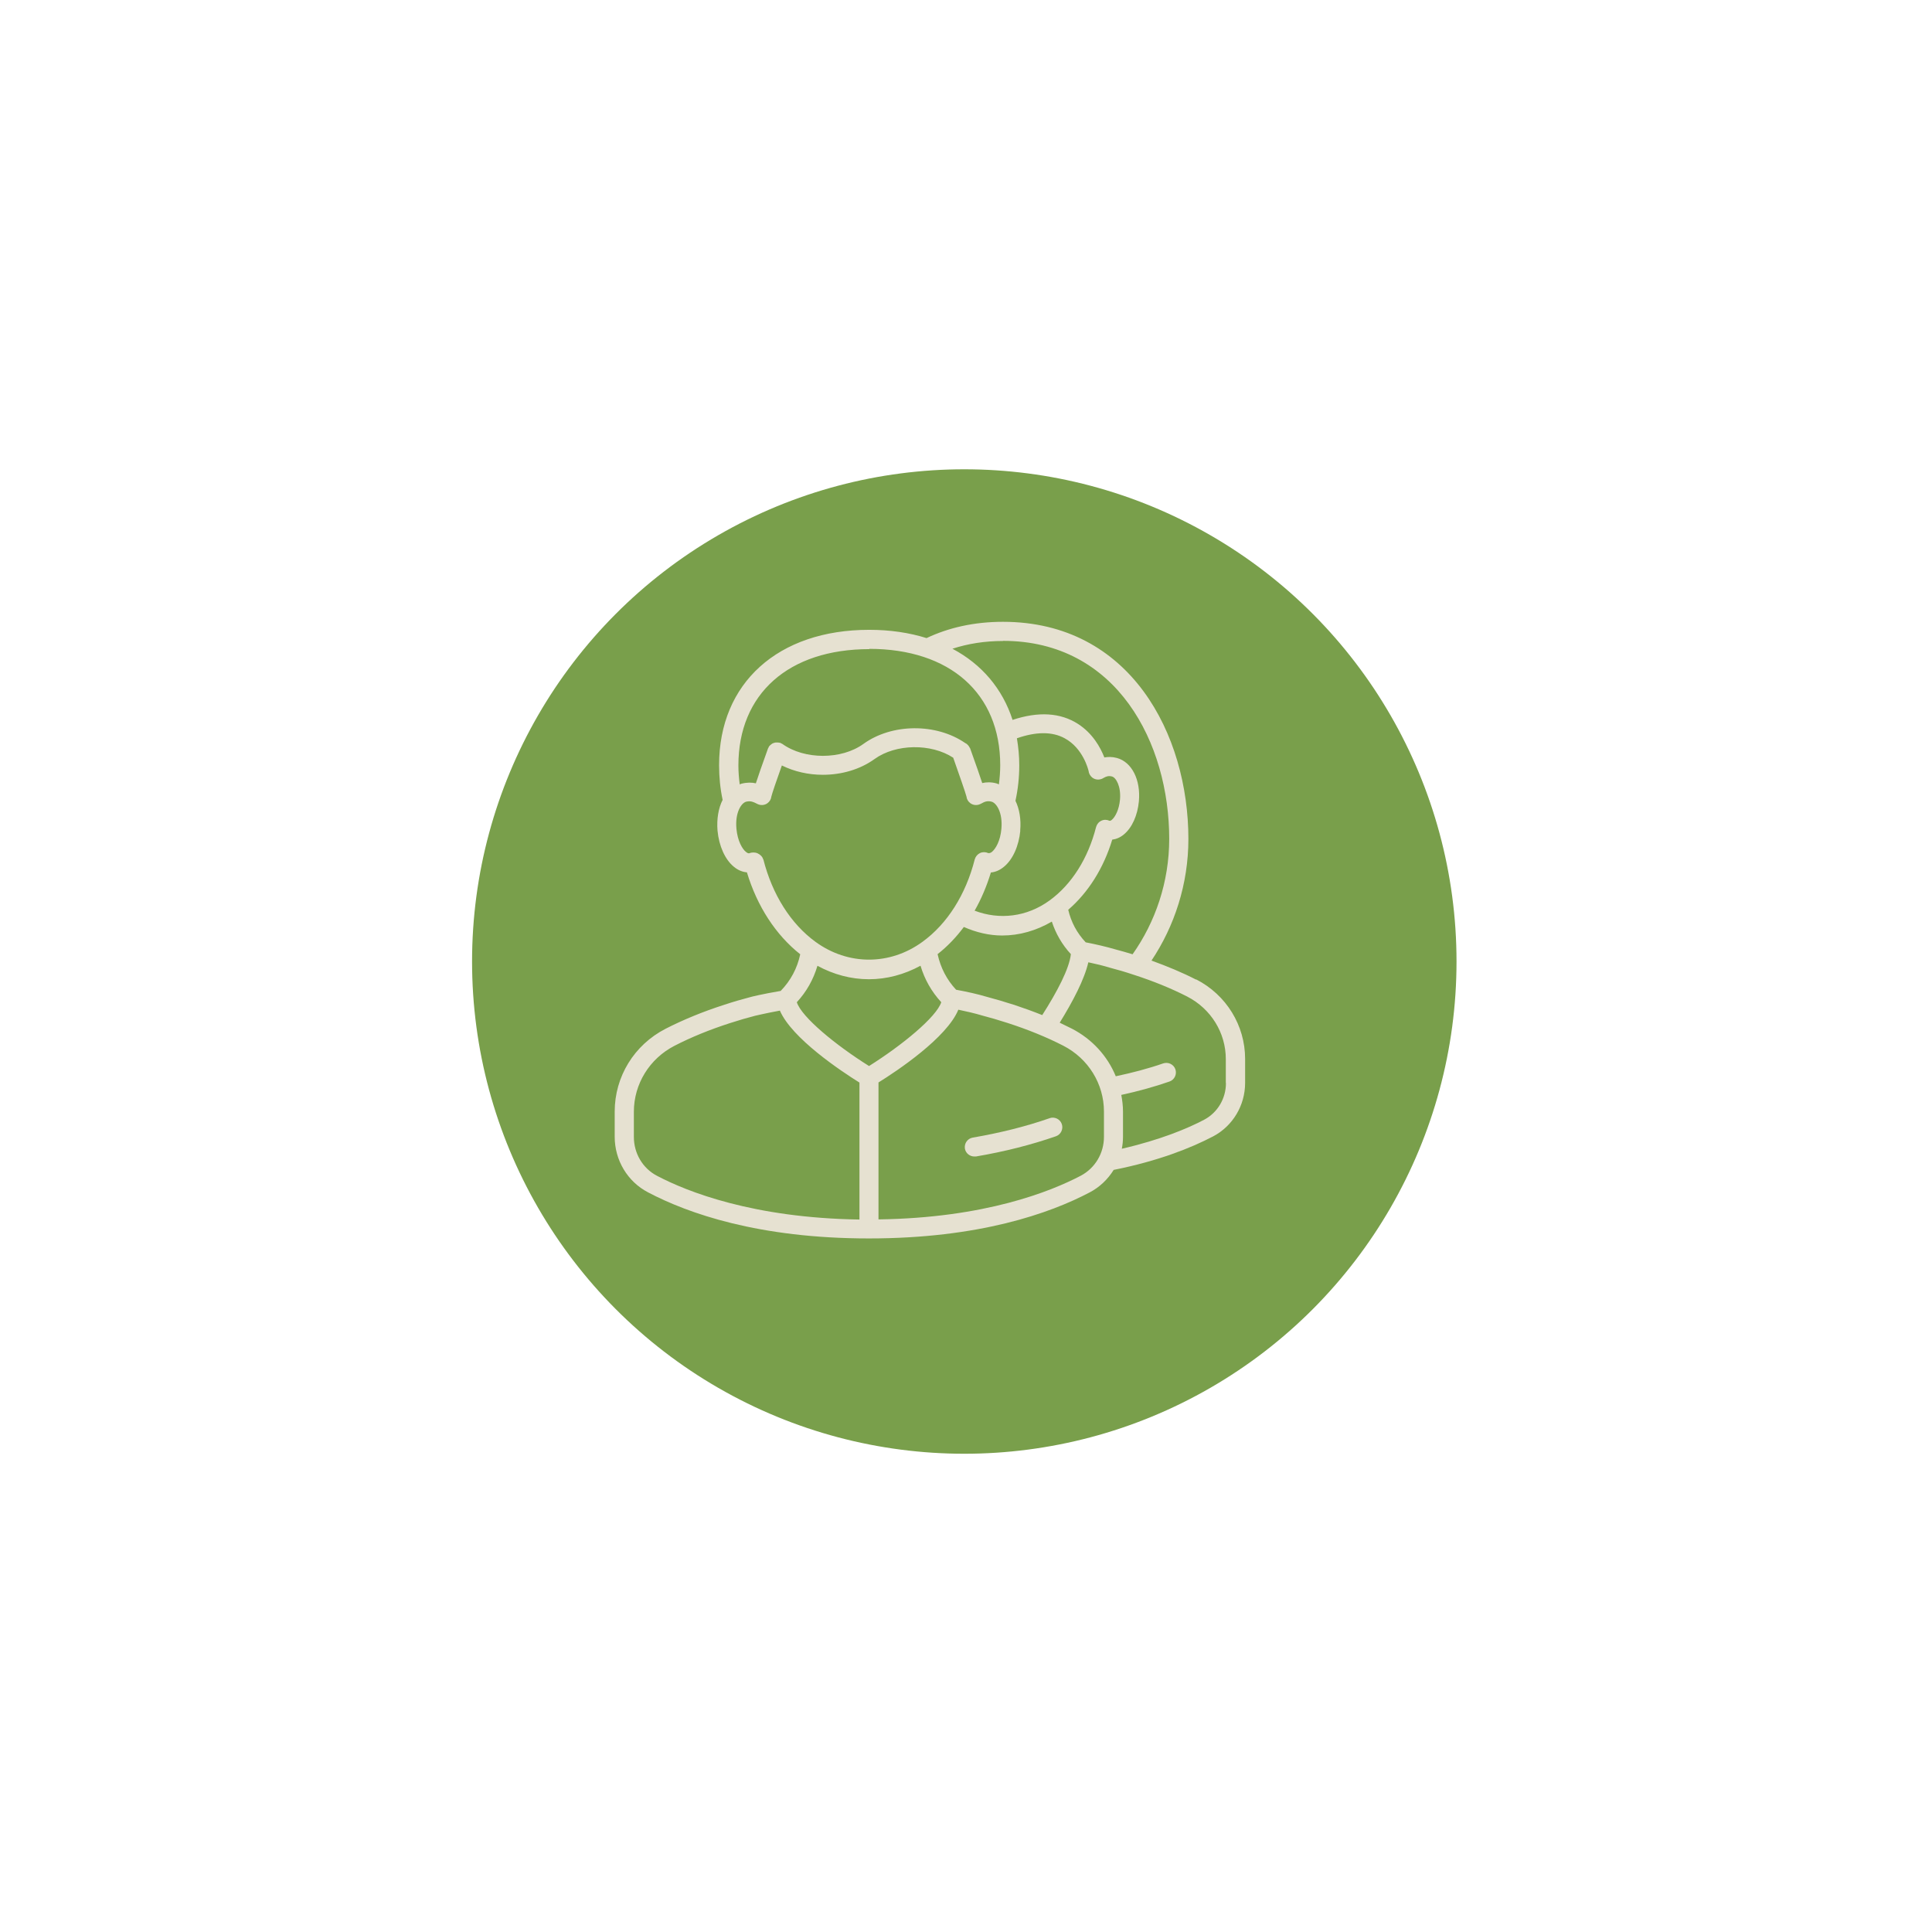 <svg width="157" height="157" viewBox="0 0 157 157" fill="none" xmlns="http://www.w3.org/2000/svg">
<g filter="url(#filter0_d_41_1925)">
<circle cx="75.821" cy="75.596" r="40" fill="#799F4B"/>
</g>
<g clip-path="url(#clip0_41_1925)">
<path d="M97.201 79.608C96.102 79.042 94.875 78.53 93.573 78.06C95.441 75.265 96.572 71.839 96.572 68.179C96.572 59.686 91.856 50.53 81.505 50.53C79.147 50.53 77.077 51.01 75.295 51.853C73.897 51.416 72.339 51.181 70.632 51.181C63.226 51.181 58.435 55.503 58.435 62.182C58.435 63.154 58.531 64.103 58.723 65C58.382 65.672 58.233 66.547 58.307 67.496C58.425 68.745 58.915 69.844 59.63 70.431C59.961 70.708 60.324 70.858 60.697 70.89C61.53 73.653 63.045 75.98 65.03 77.548C64.784 78.69 64.251 79.693 63.44 80.525C61.925 80.781 60.996 81.016 60.975 81.027C60.324 81.198 59.641 81.39 58.841 81.656C57.112 82.211 55.511 82.873 54.092 83.598C51.531 84.911 49.952 87.493 49.952 90.332V92.37C49.952 94.28 50.987 96.019 52.663 96.894C55.906 98.601 61.647 100.639 70.61 100.639C79.574 100.639 85.314 98.601 88.558 96.894C89.369 96.467 90.031 95.827 90.5 95.069C94.096 94.354 96.764 93.298 98.578 92.348C100.179 91.505 101.182 89.83 101.182 87.995V86.053C101.182 83.332 99.656 80.845 97.201 79.586V79.608ZM81.505 52.078C90.788 52.078 95.014 60.422 95.014 68.169C95.014 71.679 93.883 74.934 92.037 77.548C91.535 77.399 91.077 77.26 90.65 77.153C89.882 76.929 89.06 76.737 88.228 76.577C87.513 75.82 87.043 74.934 86.808 73.931C88.43 72.533 89.679 70.559 90.383 68.233C90.714 68.19 91.044 68.051 91.333 67.806C91.994 67.262 92.442 66.259 92.549 65.117C92.709 63.367 91.973 61.926 90.767 61.596C90.372 61.489 90.031 61.5 89.743 61.553C89.423 60.731 88.793 59.6 87.609 58.832C86.168 57.904 84.375 57.808 82.284 58.501C81.462 55.962 79.776 53.977 77.397 52.718C78.645 52.312 80.011 52.088 81.516 52.088L81.505 52.078ZM82.369 81.646C81.569 81.39 80.886 81.187 80.267 81.027C79.414 80.771 78.56 80.589 77.696 80.429C76.938 79.618 76.436 78.647 76.191 77.537C76.981 76.919 77.696 76.172 78.325 75.329C79.318 75.766 80.374 76.022 81.441 76.022C82.839 76.022 84.215 75.627 85.475 74.891C85.795 75.873 86.307 76.759 87.022 77.537C86.894 78.722 85.901 80.6 84.696 82.489C83.949 82.19 83.18 81.912 82.38 81.646H82.369ZM82.903 67.496C82.988 66.579 82.839 65.736 82.519 65.074C82.722 64.146 82.828 63.186 82.828 62.182C82.828 61.425 82.754 60.699 82.636 59.995C84.194 59.451 85.507 59.44 86.52 59.995C88.003 60.795 88.43 62.513 88.462 62.652C88.484 62.865 88.601 63.068 88.772 63.196C88.975 63.346 89.231 63.388 89.465 63.314C89.519 63.303 89.593 63.271 89.7 63.207C89.849 63.122 90.063 63.015 90.362 63.1C90.692 63.186 91.109 63.901 91.013 64.989C90.938 65.8 90.628 66.387 90.351 66.621C90.276 66.686 90.212 66.707 90.159 66.696C89.945 66.6 89.711 66.59 89.497 66.696C89.284 66.792 89.135 66.984 89.07 67.208C88.42 69.759 87.086 71.871 85.293 73.173C83.447 74.518 81.217 74.774 79.2 74.005C79.744 73.056 80.182 72.01 80.523 70.9C80.897 70.868 81.26 70.708 81.59 70.431C82.305 69.844 82.796 68.745 82.914 67.496H82.903ZM70.632 52.728C77.194 52.728 81.281 56.346 81.281 62.182C81.281 62.716 81.238 63.228 81.174 63.74C81.11 63.719 81.057 63.687 80.993 63.666C80.545 63.538 80.139 63.559 79.819 63.634C79.638 63.079 79.339 62.215 78.837 60.817C78.837 60.795 78.805 60.774 78.795 60.753C78.773 60.71 78.752 60.667 78.72 60.625C78.688 60.582 78.656 60.539 78.613 60.507C78.592 60.486 78.581 60.465 78.56 60.454C78.517 60.422 78.475 60.411 78.432 60.379C76.074 58.757 72.478 58.779 70.162 60.454C68.38 61.745 65.371 61.745 63.578 60.454C63.547 60.433 63.514 60.422 63.482 60.411C63.45 60.39 63.429 60.368 63.386 60.358C63.376 60.358 63.354 60.358 63.344 60.358C63.29 60.347 63.237 60.337 63.184 60.337C63.13 60.337 63.088 60.337 63.045 60.337C63.002 60.337 62.949 60.358 62.906 60.368C62.853 60.379 62.81 60.401 62.767 60.422C62.725 60.443 62.693 60.475 62.65 60.507C62.608 60.539 62.565 60.571 62.533 60.614C62.533 60.625 62.511 60.635 62.501 60.646C62.479 60.678 62.469 60.71 62.458 60.742C62.437 60.774 62.415 60.795 62.405 60.838C61.903 62.225 61.604 63.1 61.423 63.655C61.103 63.58 60.708 63.57 60.249 63.687C60.207 63.698 60.153 63.73 60.111 63.74C60.047 63.239 60.004 62.727 60.004 62.204C60.004 56.378 64.08 52.75 70.653 52.75L70.632 52.728ZM62.021 69.844C61.967 69.62 61.775 69.439 61.562 69.343C61.348 69.246 61.071 69.257 60.868 69.343C60.783 69.353 60.676 69.278 60.612 69.225C60.313 68.98 59.94 68.34 59.844 67.347C59.726 66.024 60.239 65.256 60.633 65.149C61.007 65.053 61.263 65.192 61.434 65.277C61.54 65.33 61.626 65.373 61.679 65.384C61.914 65.458 62.17 65.416 62.373 65.266C62.543 65.138 62.661 64.946 62.682 64.733C62.736 64.487 63.12 63.378 63.536 62.204C64.549 62.705 65.702 62.962 66.865 62.962C68.38 62.962 69.885 62.535 71.069 61.681C72.798 60.433 75.668 60.401 77.461 61.574C77.952 62.962 78.464 64.434 78.539 64.733C78.56 64.946 78.677 65.138 78.848 65.266C79.051 65.416 79.307 65.458 79.542 65.384C79.595 65.373 79.68 65.33 79.787 65.277C79.958 65.181 80.214 65.042 80.587 65.149C80.972 65.256 81.494 66.024 81.377 67.347C81.292 68.34 80.907 68.98 80.609 69.225C80.555 69.268 80.438 69.353 80.299 69.321C80.086 69.225 79.84 69.225 79.638 69.321C79.435 69.417 79.275 69.609 79.211 69.833C78.485 72.693 76.981 75.073 74.964 76.534C72.318 78.466 68.914 78.466 66.267 76.534C64.261 75.073 62.757 72.693 62.031 69.833L62.021 69.844ZM66.417 78.477C67.729 79.192 69.159 79.576 70.61 79.576C72.062 79.576 73.491 79.192 74.804 78.477C75.135 79.586 75.7 80.589 76.49 81.443C76.095 82.649 73.321 84.932 70.621 86.629C67.911 84.932 65.136 82.649 64.752 81.443C65.542 80.589 66.097 79.597 66.427 78.487L66.417 78.477ZM51.51 92.38V90.342C51.51 88.091 52.78 86.031 54.807 84.986C56.152 84.292 57.667 83.673 59.321 83.14C60.089 82.894 60.74 82.702 61.37 82.542C61.402 82.542 62.149 82.35 63.376 82.126C64.357 84.388 68.338 87.034 69.842 87.973V99.103C61.21 98.975 55.842 96.841 53.388 95.549C52.225 94.941 51.51 93.725 51.51 92.391V92.38ZM89.711 92.38C89.711 93.714 88.996 94.92 87.833 95.539C85.379 96.83 80.022 98.975 71.389 99.092V87.963C72.905 87.024 76.949 84.324 77.877 82.051C78.539 82.19 79.2 82.339 79.84 82.531C80.459 82.691 81.11 82.883 81.879 83.129C83.532 83.662 85.048 84.281 86.403 84.975C88.441 86.021 89.711 88.08 89.711 90.332V92.37V92.38ZM99.624 88.016C99.624 89.275 98.941 90.417 97.852 90.993C96.54 91.687 94.31 92.626 91.162 93.351C91.226 93.031 91.258 92.711 91.258 92.38V90.342C91.258 89.883 91.205 89.424 91.119 88.976C92.496 88.678 93.808 88.315 95.035 87.888C95.441 87.749 95.654 87.301 95.516 86.896C95.377 86.49 94.929 86.277 94.523 86.415C93.328 86.832 92.026 87.173 90.671 87.461C89.999 85.818 88.75 84.441 87.096 83.588C86.776 83.428 86.445 83.268 86.115 83.108C87.182 81.379 88.121 79.597 88.441 78.199C89.049 78.327 89.636 78.466 90.223 78.647C90.81 78.797 91.429 78.978 92.165 79.224C93.744 79.736 95.185 80.323 96.476 80.984C98.407 81.977 99.613 83.929 99.613 86.063V88.005L99.624 88.016Z" fill="#E6E1D1"/>
<path d="M85.304 90.865C83.383 91.537 81.281 92.06 79.051 92.444C78.624 92.519 78.347 92.913 78.41 93.34C78.475 93.714 78.805 93.98 79.179 93.98C79.222 93.98 79.264 93.98 79.307 93.98C81.622 93.586 83.81 93.031 85.805 92.337C86.211 92.198 86.424 91.75 86.285 91.345C86.147 90.939 85.698 90.726 85.293 90.865H85.304Z" fill="#E6E1D1"/>
</g>
<defs>
<filter id="filter0_d_41_1925" x="0.266" y="0.04" width="156.19" height="156.19" filterUnits="userSpaceOnUse" color-interpolation-filters="sRGB">
<feFlood flood-opacity="0" result="BackgroundImageFix"/>
<feColorMatrix in="SourceAlpha" type="matrix" values="0 0 0 0 0 0 0 0 0 0 0 0 0 0 0 0 0 0 127 0" result="hardAlpha"/>
<feOffset dx="2.54" dy="2.54"/>
<feGaussianBlur stdDeviation="19.048"/>
<feComposite in2="hardAlpha" operator="out"/>
<feColorMatrix type="matrix" values="0 0 0 0 0 0 0 0 0 0 0 0 0 0 0 0 0 0 0.1 0"/>
<feBlend mode="normal" in2="BackgroundImageFix" result="effect1_dropShadow_41_1925"/>
<feBlend mode="normal" in="SourceGraphic" in2="effect1_dropShadow_41_1925" result="shape"/>
</filter>
<clipPath id="clip0_41_1925">
<rect width="51.219" height="50.13" fill="white" transform="translate(49.963 50.53)"/>
</clipPath>
</defs>
</svg>

